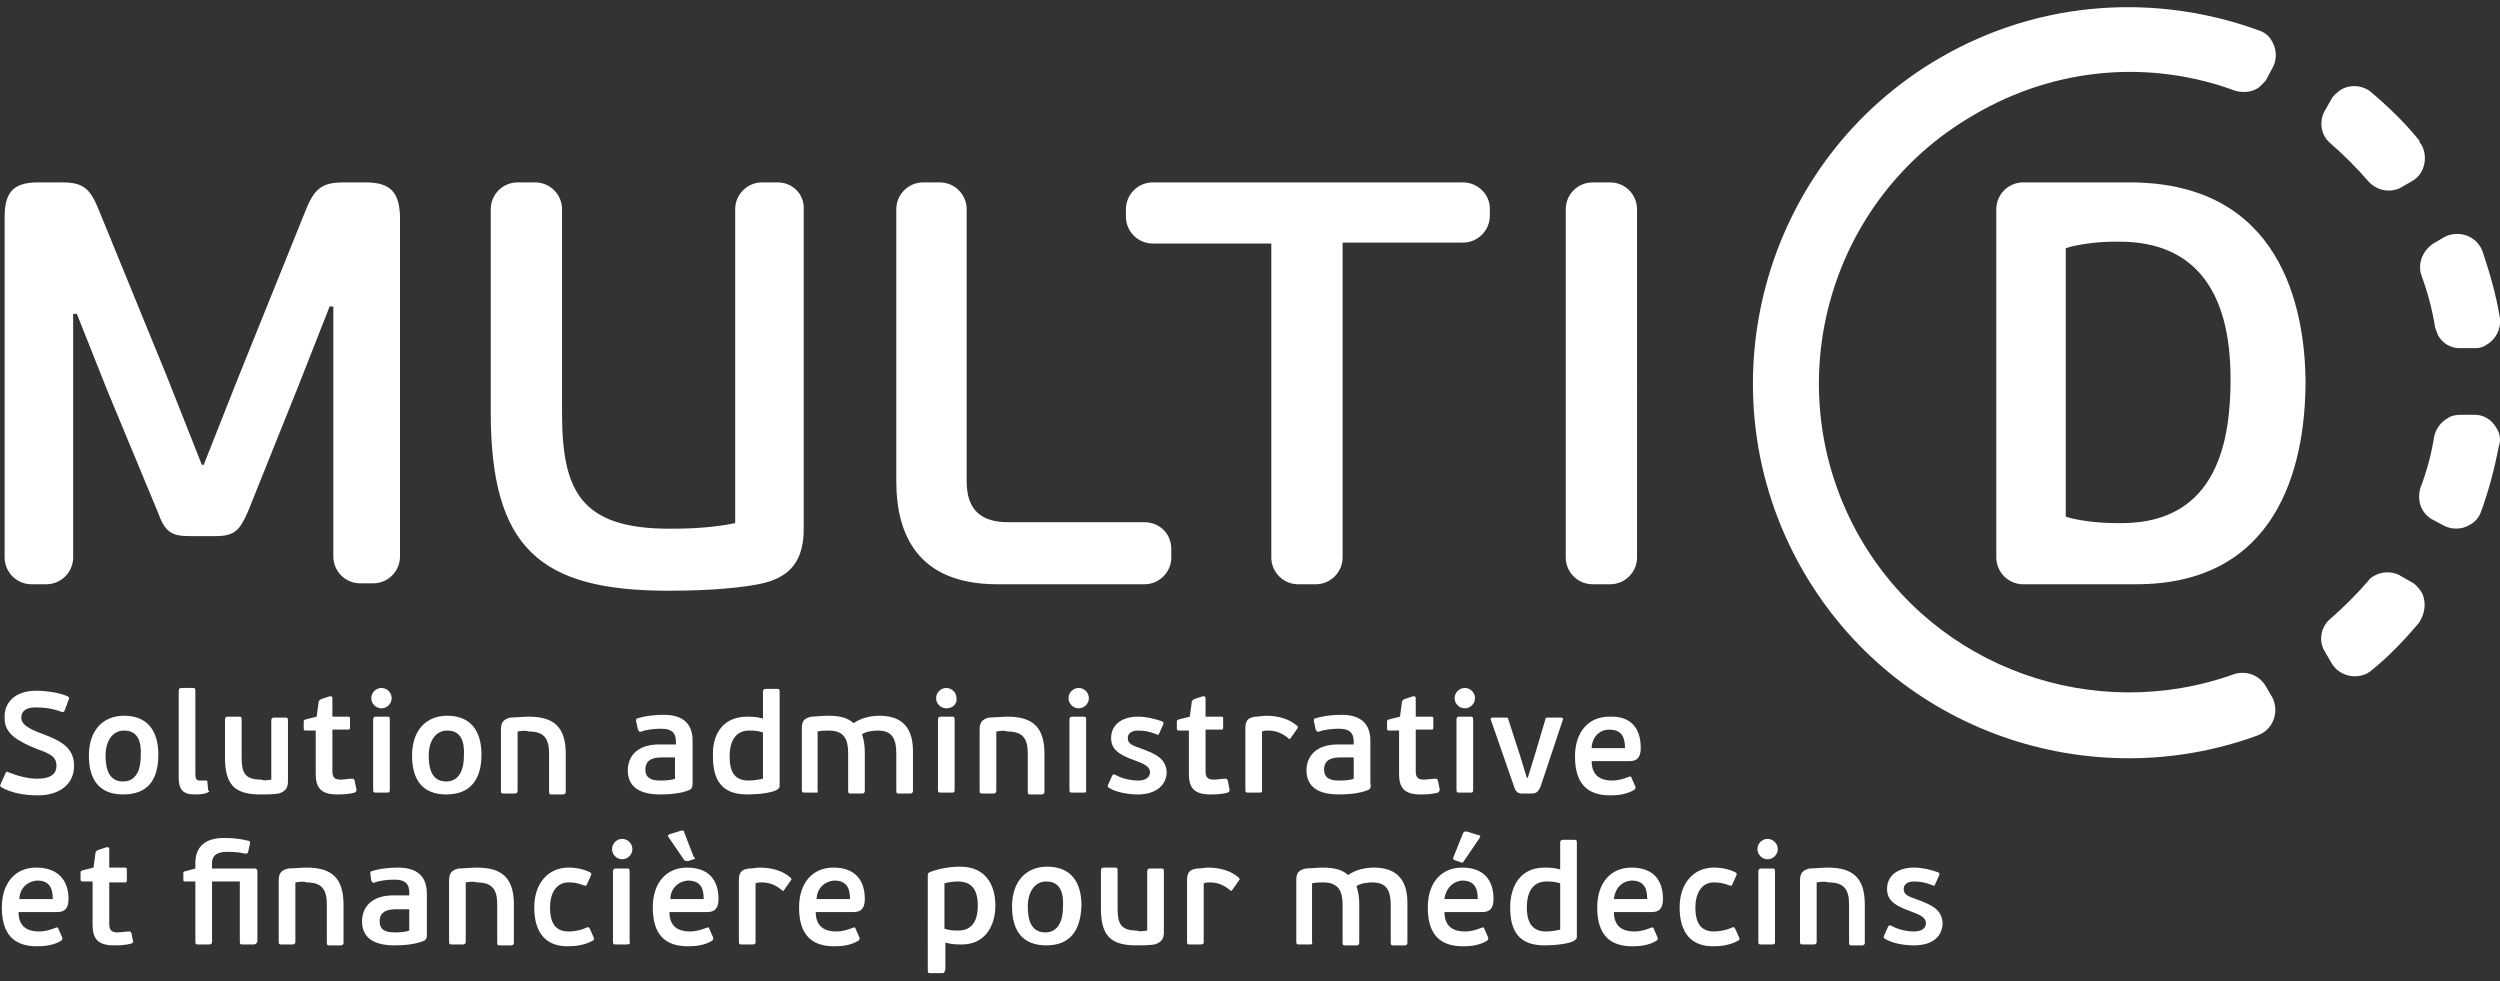 <svg xmlns="http://www.w3.org/2000/svg" width="270" height="106" viewBox="0 0 270 106">
    <rect x="0" y="0" width="270" height="106" fill="#333333" stroke="none"/>
    <g fill="#FFF" fill-rule="nonzero">
        <path d="M39.5 19.7h-2.4c-2.2 0-3.1.6-4 2.8l-7.3 18.1-3.8 9.6h-.2L18 40.6l-7.4-18.1c-.9-2.2-1.7-2.8-3.9-2.8H4.1c-2.8 0-3.6 1.2-3.6 3.8v36.7c0 1.6 1.3 2.9 2.9 2.9H5c1.6 0 2.9-1.3 2.9-2.9V33.9h.4l3.3 8.3 5.4 13c.8 2.2 1.4 2.7 3.5 2.7h2.8c2 0 2.6-.6 3.5-2.7l5.5-13.7 3.3-8.4h.4v27c0 1.6 1.3 2.9 2.9 2.9h1.4c1.6 0 2.9-1.3 2.9-2.9V23.3c-.1-2.5-1-3.6-3.7-3.6zM123.6 56.4h-14.7c-2.8 0-4.5-1.2-4.5-4.4V22.6c0-1.6-1.3-2.9-2.9-2.9h-1.8c-1.6 0-2.9 1.3-2.9 2.9V52c0 5.7 2.3 11.1 10.9 11.1h15.9c1.6 0 2.9-1.3 2.9-2.9v-.9c0-1.7-1.3-2.9-2.9-2.9zM84 19.7h-1.7c-1.6 0-2.9 1.3-2.9 2.9v33.9c-2.9.6-5.9.6-7.1.6-9.6 0-11.6-4.1-11.6-12.5v-22c0-1.6-1.3-2.9-2.9-2.9h-1.9c-1.6 0-2.9 1.3-2.9 2.9v21.9c0 14.7 5.3 19.3 19.2 19.3 2.4 0 6.6-.1 9.7-.7 3.7-.7 4.9-2.8 4.9-6V22.6c.1-1.6-1.2-2.9-2.8-2.9zM173.9 19.7H172c-1.6 0-2.9 1.3-2.9 2.9v37.6c0 1.6 1.3 2.9 2.9 2.9h1.9c1.6 0 2.9-1.3 2.9-2.9V22.6c0-1.6-1.3-2.9-2.9-2.9zM158 19.7h-33.5c-1.6 0-2.9 1.3-2.9 2.9v.8c0 1.6 1.3 2.9 2.9 2.9h12.8v33.9c0 1.6 1.3 2.9 2.9 2.9h1.9c1.6 0 2.9-1.3 2.9-2.9v-34h13c1.6 0 2.9-1.3 2.9-2.9v-.8c0-1.5-1.3-2.8-2.9-2.8zM230 19.7h-11.5c-1.6 0-2.9 1.3-2.9 2.9v37.6c0 1.6 1.3 2.9 2.9 2.9h12.2c15.1 0 18.3-12.4 18.3-22-.1-7.8-2.6-21.4-19-21.4zm-.9 36.8c-1.1 0-3 0-5.3-.5l-.7-.2v-29l.7-.2c2.3-.5 4-.5 5.1-.5 8.1 0 12 5.3 12 14.8 0 6.3-1.2 15.6-11.8 15.6zM261.5 63.9c-.3-.4-.6-.8-1-1l-1.4-.8c-.8-.4-1.9-.4-2.7.1-.2.1-.5.3-.6.5-1.3 1.5-2.7 2.9-4.2 4.2-1 .9-1.2 2.4-.5 3.5l.7 1.2c.8 1.4 2.6 1.8 3.9 1.1.1-.1.2-.1.3-.2 2-1.6 3.7-3.4 5.3-5.3.6-1 .8-2.2.2-3.3zM269.6 46.2c-.5-.9-1.4-1.4-2.3-1.4h-1.6c-.5 0-1 .1-1.4.4-.7.4-1.2 1.1-1.4 1.9-.3 1.9-.8 3.8-1.5 5.6-.2.7-.2 1.6.2 2.3.2.4.5.7.9 1l1.5.8c.8.4 1.9.4 2.7-.1.6-.3 1-.8 1.2-1.3.9-2.4 1.5-4.8 2-7.3.2-.6.1-1.3-.3-1.9zM261.5 29.7c.7 1.9 1.2 3.8 1.5 5.7.1.3.2.5.3.8.5.9 1.4 1.4 2.3 1.4h1.7c.5 0 .9-.1 1.3-.4 1-.6 1.5-1.7 1.4-2.8-.4-2.5-1.1-4.9-1.9-7.3-.1-.1-.1-.3-.2-.4-.8-1.4-2.6-1.8-3.9-1.1l-1.2.7c-1.2.8-1.7 2.2-1.3 3.4zM261.5 15.6c-.1-.1-.2-.2-.2-.4-1.6-2-3.5-3.8-5.4-5.4-.9-.6-2.1-.7-3.1-.1-.4.3-.8.6-1 1l-.8 1.4c-.4.8-.4 1.9.1 2.7.1.2.3.4.5.6 1.5 1.3 2.9 2.7 4.2 4.2.9 1 2.4 1.3 3.6.6l1.2-.7c1.2-.7 1.7-2.5.9-3.9z"/>
        <path d="M241.4 9.8c.7.2 1.6.2 2.3-.2.4-.2.7-.6 1-.9l.8-1.5c.4-.8.4-1.8-.1-2.7-.3-.6-.8-1-1.4-1.2-10.9-4-23.5-3.4-34.4 2.9-19.4 11.2-26 36.1-14.9 55.4 10 17.4 31 24.5 49.2 17.8.1-.1.3-.1.4-.2 1.4-.8 1.8-2.6 1.1-3.9l-.7-1.2c-.7-1.2-2.1-1.7-3.4-1.3-15 5.4-32.2-.5-40.4-14.7-9.2-16-3.7-36.5 12.3-45.7 9-5.3 19.3-5.9 28.2-2.6z"/>
        <g>
            <path d="M3.9 74.6c1.1 0 2.5.2 3.4.6.2.1.2.2.1.4L7 76.7c-.1.2-.1.2-.3.2-1-.4-2-.5-2.9-.5-1.1 0-1.5.5-1.5 1.1 0 .7.7 1.2 2.4 1.8C6.5 80 8 80.7 8 82.7c0 2.1-1.7 3.2-3.9 3.2-1.3 0-2.8-.2-4-.9-.1-.1-.1-.2 0-.4l.5-1.1c.1-.2.2-.2.3-.1 1 .4 2.1.7 3.1.7 1.6 0 2.1-.6 2.1-1.4 0-.9-.6-1.3-2.1-1.8C1.8 80 .5 79.2.5 77.6c-.1-1.7 1.1-3 3.4-3zM13.3 85.8c-2.5 0-3.7-1.5-3.7-4.2s1.5-4.3 3.8-4.3c2.5 0 3.7 1.6 3.7 4.2 0 2.8-1.2 4.3-3.8 4.3zm.1-6.9c-1.3 0-2 1.2-2 2.7 0 1.7.5 2.8 1.9 2.8s1.9-1.3 1.9-2.7c.1-1.6-.3-2.8-1.8-2.8zM22.4 85.6c-.4.2-1 .2-1.4.2-1.2 0-1.7-.5-1.7-1.8v-9.4c0-.2.1-.3.3-.3h1.2c.2 0 .3 0 .3.3v9c0 .5.1.7.5.7h.6c.2 0 .2 0 .2.2l.1.9c.2.1.1.1-.1.2zM29.3 84.2v-6.4c0-.2.1-.3.3-.3h1.2c.2 0 .3 0 .3.3v6.6c0 .7-.3 1.1-1 1.3-.5.1-1.5.1-2 .1-2.8 0-3.8-1.1-3.8-4v-4.1c0-.2.1-.3.3-.3h1.2c.2 0 .3 0 .3.3v4.1c0 1.6.3 2.4 2.1 2.4.2.1.6.1 1.1 0zM38.3 85.6c-.7.2-1.5.2-1.9.2-1.7 0-2.3-.7-2.3-2.2v-4.7H33c-.2 0-.2-.1-.2-.3V78c0-.2 0-.2.2-.3l1.2-.3.2-1.5c0-.2.1-.3.3-.4l.9-.3c.2 0 .3 0 .3.2v2h1.7c.2 0 .2.1.2.2v.9c0 .2 0 .3-.2.3h-1.7v4.5c0 .7.3.9.9.9.3 0 .9-.1 1.2-.1.2 0 .2 0 .3.2l.2 1c0 .1 0 .2-.2.3zM41.2 76.5c-.6 0-1.1-.5-1.1-1.1 0-.6.5-1.1 1.1-1.1.6 0 1.1.5 1.1 1.1 0 .6-.5 1.1-1.1 1.1zm.6 9.1h-1.2c-.2 0-.3 0-.3-.3v-7.6c0-.2.1-.3.3-.3h1.2c.2 0 .3 0 .3.3v7.6c0 .3-.1.3-.3.3zM48.2 85.8c-2.5 0-3.7-1.5-3.7-4.2s1.5-4.3 3.8-4.3c2.5 0 3.7 1.6 3.7 4.2 0 2.8-1.3 4.3-3.8 4.3zm.1-6.9c-1.3 0-2 1.2-2 2.7 0 1.7.5 2.8 1.9 2.8s1.9-1.3 1.9-2.7c.1-1.6-.3-2.8-1.8-2.8zM55.9 79v6.4c0 .2-.1.3-.3.3h-1.2c-.2 0-.3 0-.3-.3v-6.6c0-.7.2-1.1 1-1.3.4 0 1.5-.1 2-.1 2.7 0 4 1.1 4 4v4.1c0 .2-.1.3-.3.3h-1.2c-.2 0-.3 0-.3-.3v-4.1c0-1.6-.5-2.4-2.2-2.4-.2-.1-.7-.1-1.2 0zM74.5 85.3c-.9.4-2.2.5-3.2.5-2.7 0-3.5-1.2-3.5-2.6 0-1.4.9-2.8 3.4-2.8H73v-.3c0-.8-.3-1.4-1.6-1.4-.7 0-1.6.1-2.1.3-.2.1-.3 0-.4-.2l-.2-.9c0-.2 0-.3.1-.3.9-.3 2-.4 2.9-.4 2.1 0 3.1 1 3.1 2.8v4.6c0 .4-.1.6-.3.7zm-3-3.5c-.7 0-1.8.1-1.8 1.3 0 .9.6 1.2 1.6 1.2.3 0 1.1 0 1.6-.2v-2.3h-1.4zM80.7 77.4c.4 0 1 0 1.7.2v-2.9c0-.2.1-.3.3-.3h1.2c.2 0 .3 0 .3.3v10.2c0 .8-2.8.9-3.5.9-2.8 0-3.7-1.6-3.7-4.1-.1-2.3 1-4.3 3.7-4.3zm.2 6.9c.4 0 1.1-.1 1.5-.2v-5c-.6-.2-1.1-.2-1.5-.2-1.2 0-2.1.8-2.1 2.8 0 1.9.7 2.6 2.1 2.6zM88.1 85.6h-1.2c-.2 0-.3 0-.3-.3v-6.6c0-.8.2-1.1 1-1.3.3 0 1.3-.1 1.8-.1 1.3 0 2.1.2 2.8.8.7-.5 1.7-.8 2.8-.8 2.6 0 3.6 1.5 3.6 3.8v4.3c0 .2-.1.3-.3.3h-1.2c-.2 0-.3 0-.3-.3v-4c0-1.7-.5-2.5-2-2.5-.5 0-1.3.1-1.7.4.2.6.3 1.2.3 2v4.1c0 .2-.1.3-.3.3h-1.2c-.2 0-.3 0-.3-.3v-4.1c0-1.4-.4-2.4-2.1-2.4-.2 0-.9 0-1.2.1v6.4c.1.2 0 .2-.2.2zM102.2 76.5c-.6 0-1.1-.5-1.1-1.1 0-.6.5-1.1 1.1-1.1.6 0 1.1.5 1.1 1.1.1.6-.4 1.1-1.1 1.1zm.6 9.1h-1.2c-.2 0-.3 0-.3-.3v-7.6c0-.2.1-.3.3-.3h1.2c.2 0 .3 0 .3.3v7.6c0 .3-.1.3-.3.3zM107.6 79v6.4c0 .2-.1.3-.3.3h-1.2c-.2 0-.3 0-.3-.3v-6.6c0-.7.2-1.1 1-1.3.4 0 1.5-.1 2-.1 2.7 0 4 1.1 4 4v4.1c0 .2-.1.3-.3.3h-1.2c-.2 0-.3 0-.3-.3v-4.1c0-1.6-.5-2.4-2.2-2.4-.2-.1-.6-.1-1.2 0zM116.5 76.5c-.6 0-1.1-.5-1.1-1.1 0-.6.5-1.1 1.1-1.1.6 0 1.1.5 1.1 1.1 0 .6-.5 1.1-1.1 1.1zm.5 9.1h-1.2c-.2 0-.3 0-.3-.3v-7.6c0-.2.1-.3.3-.3h1.2c.2 0 .3 0 .3.3v7.6c0 .3 0 .3-.3.3zM122.9 85.8c-1 0-2.3-.2-3.1-.7-.2-.1-.2-.2-.1-.4l.4-.9c.1-.2.2-.2.4-.1.7.4 1.7.6 2.4.6.9 0 1.3-.4 1.3-.9 0-.6-.6-.9-1.7-1.3-1.7-.6-2.5-1.2-2.5-2.4 0-1.3 1-2.3 2.9-2.3.9 0 1.7.2 2.6.5.2.1.2.2.1.4l-.4.9c-.1.2-.1.2-.3.1-.8-.3-1.3-.4-2-.4-.8 0-1.1.4-1.1.8 0 .6.4.8 1.6 1.2 1.3.5 2.6 1 2.6 2.6-.1 1.5-1.4 2.3-3.1 2.3zM132.6 85.6c-.7.2-1.5.2-1.9.2-1.7 0-2.3-.7-2.3-2.2v-4.7h-1.1c-.2 0-.2-.1-.2-.3V78c0-.2 0-.2.2-.3l1.2-.3.2-1.5c0-.2.1-.3.3-.4l.9-.3c.2 0 .3 0 .3.2v2h1.7c.2 0 .2.1.2.2v.9c0 .2 0 .3-.2.3h-1.7v4.5c0 .7.3.9.9.9.3 0 .9-.1 1.2-.1.2 0 .2 0 .3.2l.2 1c0 .1 0 .2-.2.3zM136 85.6h-1.2c-.2 0-.3 0-.3-.3v-6.6c0-.8.2-1.2 1.1-1.3.4 0 .8-.1 1.1-.1 1.3 0 2.5.3 3.4 1.1.1.1.1.2 0 .3l-.7 1c-.1.2-.2.1-.3 0-.6-.5-1.3-.8-2.1-.8-.2 0-.5 0-.7.1v6.4c0 .2-.1.2-.3.2zM147.8 85.3c-.9.4-2.2.5-3.2.5-2.7 0-3.5-1.2-3.5-2.6 0-1.4.9-2.8 3.4-2.8h1.7v-.3c0-.8-.3-1.4-1.6-1.4-.7 0-1.6.1-2.1.3-.2.1-.3 0-.4-.2l-.2-.9c0-.2 0-.3.1-.3.9-.3 2-.4 2.9-.4 2.1 0 3.1 1 3.1 2.8v4.6c.1.4 0 .6-.2.7zm-3-3.5c-.7 0-1.8.1-1.8 1.3 0 .9.6 1.2 1.6 1.2.3 0 1.1 0 1.6-.2v-2.3h-1.4zM155.3 85.6c-.7.2-1.5.2-1.9.2-1.7 0-2.3-.7-2.3-2.2v-4.7H150c-.2 0-.2-.1-.2-.3V78c0-.2 0-.2.2-.3l1.2-.3.2-1.5c0-.2.1-.3.3-.4l.9-.3c.2 0 .3 0 .3.2v2h1.7c.2 0 .2.1.2.2v.9c0 .2 0 .3-.2.3h-1.7v4.5c0 .7.3.9.9.9.3 0 .9-.1 1.2-.1.2 0 .2 0 .3.2l.2 1c-.1.1 0 .2-.2.3zM158.2 76.5c-.6 0-1.1-.5-1.1-1.1 0-.6.5-1.1 1.1-1.1.6 0 1.1.5 1.1 1.1 0 .6-.5 1.1-1.1 1.1zm.6 9.1h-1.2c-.2 0-.3 0-.3-.3v-7.6c0-.2.1-.3.3-.3h1.2c.2 0 .3 0 .3.3v7.6c0 .3-.1.3-.3.3zM165.3 85.7h-.9c-.4 0-.7-.1-.9-.8l-2.5-7.2c0-.1 0-.2.2-.2h1.4c.2 0 .3 0 .3.2l1.2 3.7.8 2.6h.1l.8-2.6 1.1-3.7c0-.2.1-.2.3-.2h1.4c.2 0 .2.1.2.2l-2.4 7.2c-.3.7-.5.8-1.1.8zM177.2 80.8c0 1.1-.5 1.4-1.2 1.4h-4.1c0 1.6 1 2.1 2.2 2.1.7 0 1.3-.2 1.8-.4.2-.1.3 0 .3.1l.4.9c.1.2 0 .3-.1.4-.8.5-1.8.6-2.6.6-2.5 0-3.8-1.3-3.8-4.2 0-2.7 1.5-4.3 3.7-4.3 2.3-.1 3.4 1.2 3.4 3.4zm-5.3 0h3.6c0-1.1-.3-2-1.7-2-1.2 0-1.9 1-1.9 2z"/>
        </g>
        <g>
            <path d="M7.4 97.1c0 1.1-.5 1.4-1.2 1.4H2c0 1.6 1 2.1 2.2 2.1.7 0 1.3-.2 1.8-.4.2-.1.3 0 .3.1l.4.9c.1.2 0 .3-.1.4-.8.5-1.8.6-2.6.6-2.5 0-3.8-1.3-3.8-4.2 0-2.7 1.5-4.3 3.7-4.3 2.3 0 3.5 1.3 3.5 3.4zm-5.3 0h3.6c0-1.1-.3-2-1.7-2-1.2.1-1.9 1-1.9 2zM14.2 101.9c-.7.2-1.5.2-1.9.2-1.7 0-2.3-.7-2.3-2.2v-4.7H8.9c-.2 0-.2-.1-.2-.3v-.6c0-.2 0-.2.2-.3l1.2-.3.2-1.5c0-.2.1-.3.3-.4l.9-.3c.2 0 .3 0 .3.2v2h1.7c.2 0 .2.1.2.2V95c0 .2 0 .3-.2.3h-1.7v4.5c0 .7.3.9.9.9.3 0 .9-.1 1.2-.1.2 0 .2 0 .3.2l.2 1c-.1-.1 0 0-.2.1zM27.4 102h-1.2c-.2 0-.3 0-.3-.3v-6.5h-3v6.5c0 .2-.1.3-.3.3h-1.2c-.2 0-.3 0-.3-.3v-6.5H20c-.2 0-.2-.1-.2-.2v-.6c0-.2 0-.3.2-.3l1.1-.3v-.6c0-1.4.7-2.7 3.1-2.7.4 0 1.4 0 2.6.3.2 0 .2.1.2.3l-.2.9c0 .1-.1.2-.3.2-.8-.2-1.6-.2-2-.2-1.3 0-1.6.6-1.6 1.2v.6h4.6c.2 0 .3.1.3.3v7.6c-.1.2-.2.3-.4.3zM31.9 95.3v6.4c0 .2-.1.3-.3.3h-1.2c-.2 0-.3 0-.3-.3v-6.6c0-.7.2-1.1 1-1.3.4 0 1.5-.1 2-.1 2.7 0 4 1.1 4 4v4.1c0 .2-.1.3-.3.3h-1.2c-.2 0-.3 0-.3-.3v-4.1c0-1.6-.5-2.4-2.2-2.4-.2-.1-.6-.1-1.2 0zM45.8 101.6c-.9.4-2.2.5-3.2.5-2.7 0-3.5-1.2-3.5-2.6 0-1.4.9-2.8 3.4-2.8h1.7v-.3c0-.8-.3-1.4-1.6-1.4-.7 0-1.6.1-2.1.3-.2.1-.3 0-.4-.2l-.1-.7c0-.2 0-.3.1-.3.9-.3 2-.4 2.9-.4 2.1 0 3.1 1 3.1 2.8v4.6c0 .2-.1.4-.3.5zm-3-3.4c-.7 0-1.8.1-1.8 1.3 0 .9.6 1.2 1.6 1.2.3 0 1.1 0 1.6-.2v-2.3h-1.4zM50.3 95.3v6.4c0 .2-.1.3-.3.3h-1.2c-.2 0-.3 0-.3-.3v-6.6c0-.7.2-1.1 1-1.3.4 0 1.5-.1 2-.1 2.7 0 4 1.1 4 4v4.1c0 .2-.1.3-.3.3H54c-.2 0-.3 0-.3-.3v-4.1c0-1.6-.5-2.4-2.2-2.4-.2-.1-.6-.1-1.2 0zM63.3 100.2c.2-.1.3-.1.4.1l.4.9c.1.2.1.3-.1.4-.9.5-1.9.6-2.7.6-2.3 0-3.6-1.4-3.6-4.2 0-2.6 1.5-4.3 3.7-4.3.9 0 1.7.2 2.3.5.2.1.2.2.1.4l-.4.9c-.1.2-.1.2-.4.1-.5-.2-1-.3-1.6-.3-1.4 0-2 1.3-2 2.7 0 1.4.4 2.6 2 2.6.8 0 1.5-.2 1.9-.4zM67.2 92.8c-.6 0-1.1-.5-1.1-1.1 0-.6.5-1.1 1.1-1.1.6 0 1.1.5 1.1 1.1 0 .6-.5 1.1-1.1 1.1zm.5 9.2h-1.2c-.2 0-.3 0-.3-.3v-7.6c0-.2.1-.3.3-.3h1.2c.2 0 .3 0 .3.3v7.6c.1.2 0 .3-.3.3zM77.6 97.1c0 1.1-.5 1.4-1.2 1.4h-4.1c0 1.6 1 2.1 2.2 2.1.7 0 1.3-.2 1.8-.4.2-.1.3 0 .3.1l.4.9c.1.2 0 .3-.1.4-.8.5-1.8.6-2.6.6-2.5 0-3.8-1.3-3.8-4.2 0-2.7 1.5-4.3 3.7-4.3 2.3 0 3.4 1.3 3.4 3.4zm-2.7-4.3l-.6.2c-.2 0-.2 0-.4-.1l-1.7-2.5c-.1-.1-.1-.2.1-.3l1.3-.4c.2 0 .3 0 .3.2l1 2.6c.2.2.2.3 0 .3zm-2.5 4.3H76c0-1.1-.3-2-1.7-2-1.2.1-1.9 1-1.9 2zM81.3 102h-1.2c-.2 0-.3 0-.3-.3v-6.6c0-.8.2-1.2 1.1-1.3.4 0 .8-.1 1.1-.1 1.3 0 2.5.3 3.4 1.1.1.1.1.2 0 .3l-.7 1c-.1.2-.2.1-.3 0-.6-.5-1.3-.8-2.1-.8-.2 0-.5 0-.7.1v6.4c0 .1-.1.2-.3.2zM93.4 97.1c0 1.1-.5 1.4-1.2 1.4h-4.1c0 1.6 1 2.1 2.2 2.1.7 0 1.3-.2 1.8-.4.2-.1.3 0 .3.1l.4.9c.1.2 0 .3-.1.4-.8.5-1.8.6-2.6.6-2.5 0-3.8-1.3-3.8-4.2 0-2.7 1.5-4.3 3.7-4.3 2.3 0 3.4 1.3 3.4 3.4zm-5.2 0h3.6c0-1.1-.3-2-1.7-2-1.2.1-1.9 1-1.9 2zM101.7 105.1h-1.2c-.2 0-.3 0-.3-.3V94.6c0-.2 0-.3.2-.4 1-.4 2.2-.6 3.3-.6 2.7 0 3.8 1.9 3.8 4.2 0 2.3-1.2 4.2-3.6 4.2-.6 0-1.1 0-1.8-.2v2.9c-.1.4-.2.4-.4.4zm1.7-9.9c-.4 0-1.1.1-1.4.2v4.9c.6.2 1.1.2 1.5.2 1.2 0 2.1-.7 2.1-2.7 0-1.9-.8-2.6-2.2-2.6zM113 102.1c-2.5 0-3.7-1.5-3.7-4.2s1.5-4.3 3.8-4.3c2.5 0 3.7 1.6 3.7 4.2-.1 2.8-1.3 4.3-3.8 4.3zm0-6.9c-1.3 0-2 1.2-2 2.7 0 1.7.5 2.8 1.9 2.8s1.9-1.3 1.9-2.7c.1-1.6-.3-2.8-1.8-2.8zM123.9 100.5v-6.4c0-.2.1-.3.3-.3h1.2c.2 0 .3 0 .3.3v6.6c0 .7-.3 1.1-1 1.3-.5.1-1.5.1-2 .1-2.8 0-3.8-1.1-3.8-4V94c0-.2.1-.3.3-.3h1.2c.2 0 .3 0 .3.3v4.1c0 1.6.3 2.4 2.1 2.4.1.1.5.1 1.1 0zM129.7 102h-1.2c-.2 0-.3 0-.3-.3v-6.6c0-.8.2-1.2 1.1-1.3.4 0 .8-.1 1.1-.1 1.3 0 2.5.3 3.4 1.1.1.1.1.2 0 .3l-.7 1c-.1.2-.2.1-.3 0-.6-.5-1.3-.8-2.1-.8-.2 0-.5 0-.7.1v6.4c0 .1-.1.2-.3.2zM141.5 102h-1.2c-.2 0-.3 0-.3-.3v-6.6c0-.8.2-1.1 1-1.3.3 0 1.3-.1 1.8-.1 1.3 0 2.1.2 2.8.8.7-.5 1.7-.8 2.8-.8 2.6 0 3.6 1.5 3.6 3.8v4.3c0 .2-.1.3-.3.3h-1.2c-.2 0-.3 0-.3-.3v-4c0-1.7-.5-2.5-2-2.5-.5 0-1.3.1-1.7.4.2.6.3 1.2.3 2v4.1c0 .2-.1.3-.3.3h-1.2c-.2 0-.3 0-.3-.3v-4.1c0-1.4-.4-2.4-2.1-2.4-.2 0-.9 0-1.2.1v6.4c.1.1 0 .2-.2.2zM161.3 97.1c0 1.1-.5 1.4-1.2 1.4H156c0 1.6 1 2.1 2.2 2.1.7 0 1.3-.2 1.8-.4.2-.1.3 0 .3.1l.4.9c.1.2 0 .3-.1.4-.8.5-1.8.6-2.6.6-2.5 0-3.8-1.3-3.8-4.2 0-2.7 1.5-4.3 3.7-4.3 2.3 0 3.4 1.3 3.4 3.4zm-5.3 0h3.6c0-1.1-.3-2-1.7-2-1.1.1-1.8 1-1.9 2zm1-4.6l1-2.5c.1-.2.2-.2.4-.2l1.3.4c.2 0 .2.2.1.3l-1.7 2.5c-.1.2-.2.2-.4.1l-.6-.2c-.2-.1-.2-.2-.1-.4zM166.8 93.7c.4 0 1 0 1.7.2V91c0-.2.1-.3.3-.3h1.2c.2 0 .3 0 .3.3v10.2c0 .8-2.8.9-3.5.9-2.8 0-3.7-1.6-3.7-4.1 0-2.3 1.1-4.3 3.7-4.3zm.2 6.9c.4 0 1.1-.1 1.5-.2v-5c-.6-.2-1.1-.2-1.5-.2-1.2 0-2.1.8-2.1 2.8 0 1.9.8 2.6 2.1 2.6zM179.6 97.1c0 1.1-.5 1.4-1.2 1.4h-4.1c0 1.6 1 2.1 2.2 2.1.7 0 1.3-.2 1.8-.4.2-.1.3 0 .3.1l.4.9c.1.2 0 .3-.1.4-.8.5-1.8.6-2.6.6-2.5 0-3.8-1.3-3.8-4.2 0-2.7 1.5-4.3 3.7-4.3 2.3 0 3.4 1.3 3.4 3.4zm-5.3 0h3.6c0-1.1-.3-2-1.7-2-1.2.1-1.8 1-1.9 2zM187 100.2c.2-.1.3-.1.4.1l.4.9c.1.2.1.3-.1.4-.9.5-1.9.6-2.7.6-2.3 0-3.6-1.4-3.6-4.2 0-2.6 1.5-4.3 3.7-4.3.9 0 1.7.2 2.3.5.2.1.2.2.1.4l-.4.9c-.1.2-.1.2-.4.1-.5-.2-1-.3-1.6-.3-1.4 0-2 1.3-2 2.7 0 1.4.4 2.6 2 2.6.7 0 1.5-.2 1.9-.4zM190.9 92.8c-.6 0-1.1-.5-1.1-1.1 0-.6.5-1.1 1.1-1.1.6 0 1.1.5 1.1 1.1 0 .6-.5 1.1-1.1 1.1zm.5 9.2h-1.2c-.2 0-.3 0-.3-.3v-7.6c0-.2.1-.3.3-.3h1.2c.2 0 .3 0 .3.3v7.6c0 .2 0 .3-.3.3zM196.2 95.3v6.4c0 .2-.1.3-.3.3h-1.2c-.2 0-.3 0-.3-.3v-6.6c0-.7.2-1.1 1-1.3.4 0 1.5-.1 2-.1 2.7 0 4 1.1 4 4v4.1c0 .2-.1.3-.3.3H200c-.2 0-.3 0-.3-.3v-4.1c0-1.6-.5-2.4-2.2-2.4-.3-.1-.7-.1-1.3 0zM206.7 102.1c-1 0-2.3-.2-3.1-.7-.2-.1-.2-.2-.1-.4l.4-.9c.1-.2.2-.2.4-.1.7.4 1.7.6 2.4.6.9 0 1.3-.4 1.3-.9 0-.6-.6-.9-1.7-1.3-1.7-.6-2.5-1.2-2.5-2.4 0-1.3 1-2.3 2.9-2.3.9 0 1.7.2 2.6.5.2.1.2.2.1.4l-.4.9c-.1.2-.1.2-.3.1-.8-.3-1.3-.4-2-.4-.8 0-1.1.4-1.1.8 0 .6.4.8 1.6 1.2 1.3.5 2.6 1 2.6 2.6-.1 1.6-1.4 2.3-3.1 2.3z"/>
        </g>
    </g>
</svg>
